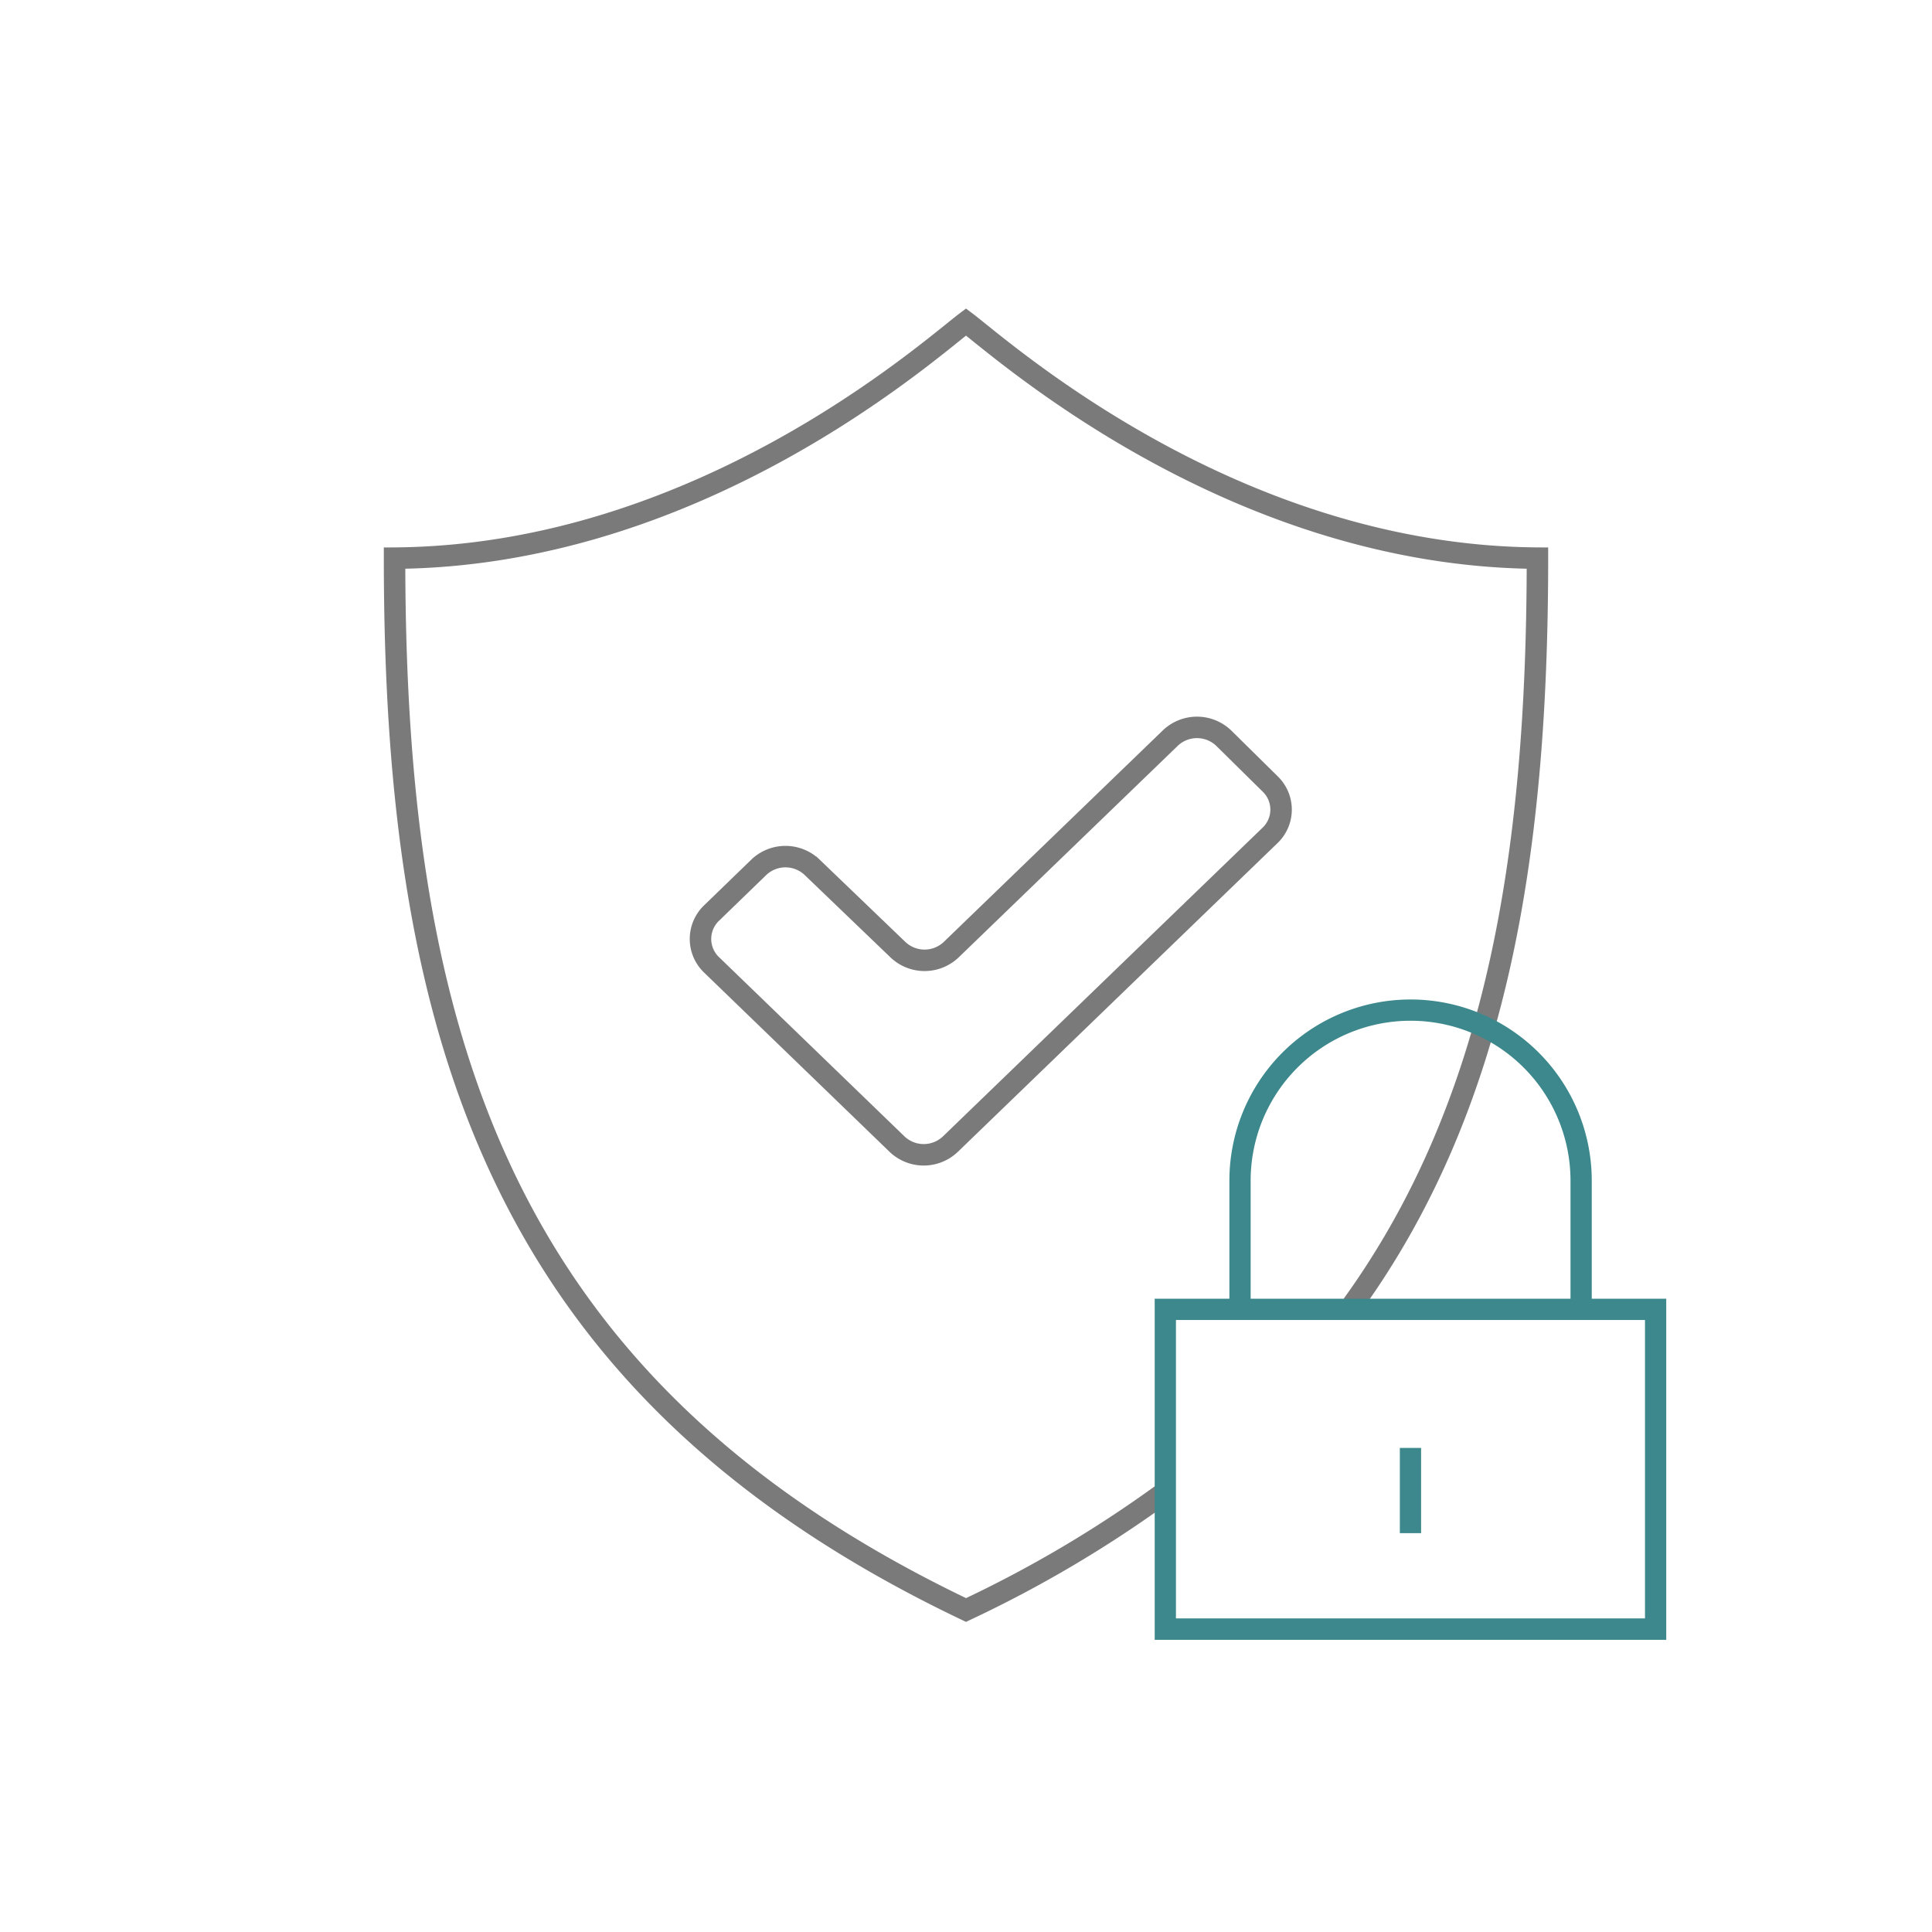 <svg id="be4d8fb7-1d43-4ffd-bb09-c476019fee3f" data-name="圖層 1" xmlns="http://www.w3.org/2000/svg" width="90" height="90" viewBox="0 0 90 90"><defs><style>.adae3570-54c6-438a-91d2-59846466da4f{fill:none;stroke:#7a7a7a;stroke-miterlimit:10;}.f80b954c-4ef6-445c-afb6-7b833c53c4ab{fill:#3c888c;}</style></defs><path class="adae3570-54c6-438a-91d2-59846466da4f" d="M63,60.79C69.67,51.55,71.62,40,71.62,26,57.43,25.9,46.71,16.29,45,15c-1.71,1.29-12.42,10.9-26.62,11,0,22.37,5,38.68,26.62,49a56.31,56.31,0,0,0,9.09-5.36"/><path class="adae3570-54c6-438a-91d2-59846466da4f" d="M59.17,36.52,57,34.38a1.8,1.8,0,0,0-2.48,0L44.31,44.24a1.8,1.8,0,0,1-2.48,0l-4-3.84a1.8,1.8,0,0,0-2.48,0l-2.21,2.14a1.67,1.67,0,0,0,0,2.4l8.65,8.36a1.8,1.8,0,0,0,2.48,0L59.17,38.91A1.66,1.66,0,0,0,59.17,36.52Z"/><rect class="f80b954c-4ef6-445c-afb6-7b833c53c4ab" x="65.21" y="67.45" width="0.99" height="3.97"/><path class="f80b954c-4ef6-445c-afb6-7b833c53c4ab" d="M74.15,60.5V55a8.44,8.44,0,1,0-16.88,0V60.5H53.79V76.39H77.62V60.5ZM58.26,55a7.45,7.45,0,0,1,14.9,0V60.5H58.26ZM76.63,75.39H54.78V61.49H76.63Z"/></svg>